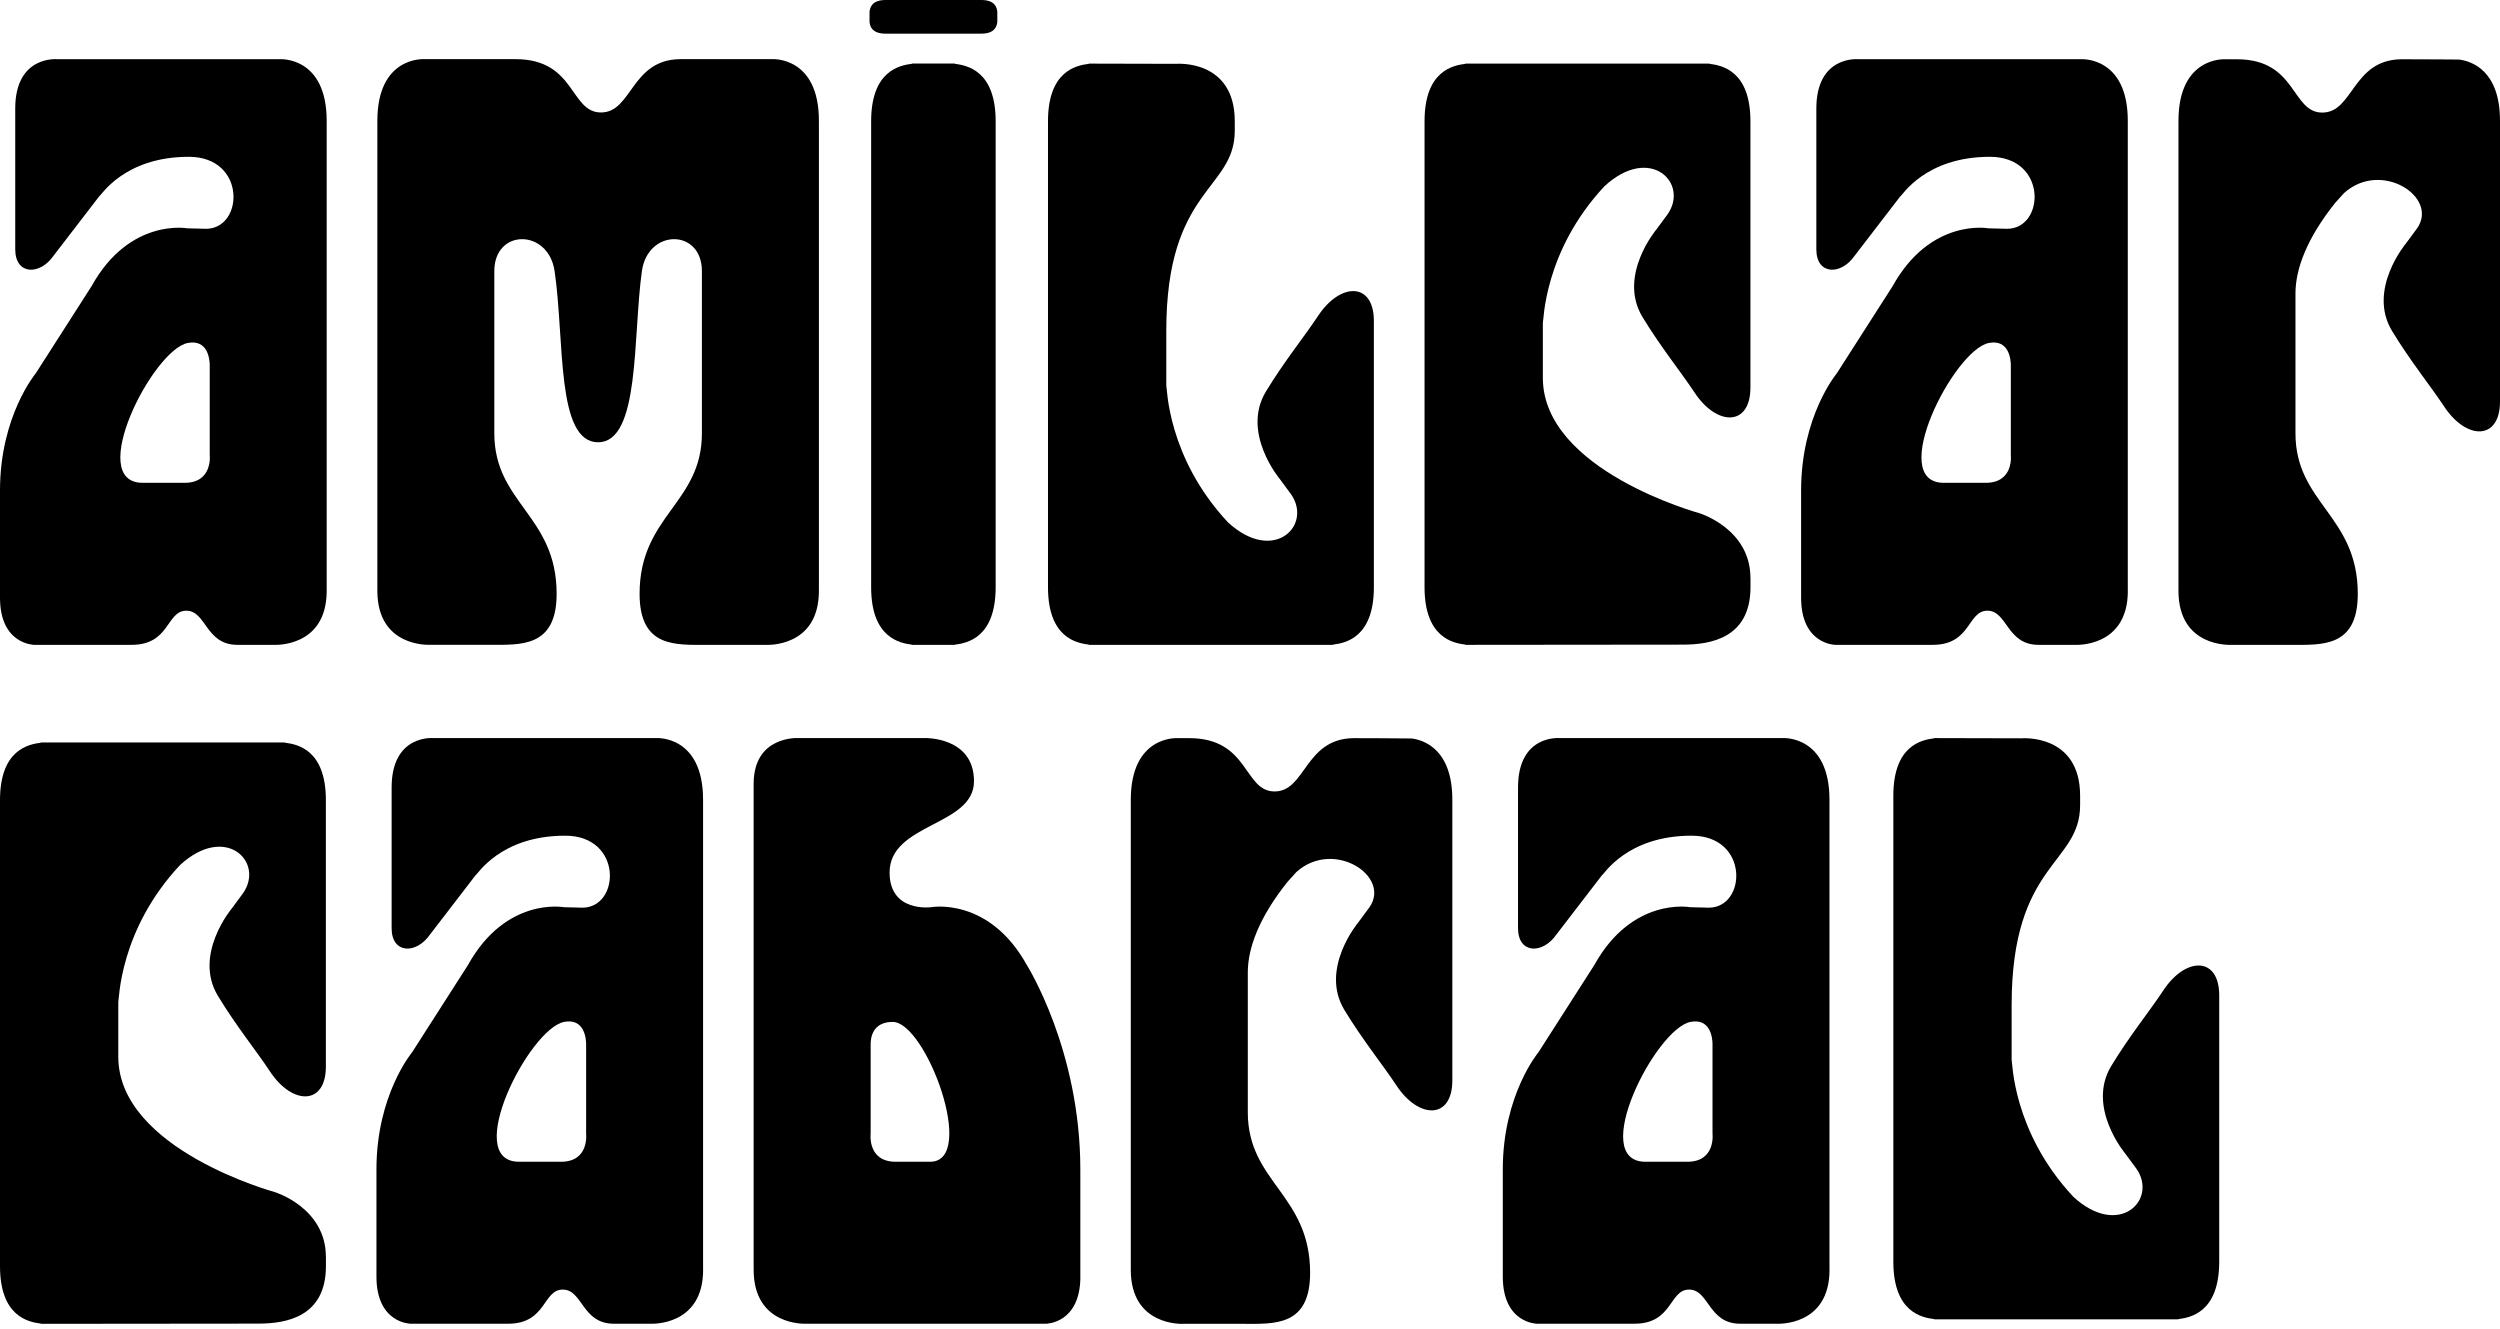 <?xml version="1.0" encoding="UTF-8"?>
<svg xmlns="http://www.w3.org/2000/svg" width="491" height="261" viewBox="0 0 491 261" fill="none">
  <path d="M160.834 116.04V23.722C160.834 11.081 151.734 11.618 151.734 11.618H133.514C123.919 11.756 124.151 22.088 118.032 22.088C111.913 22.088 113.082 11.65 101.307 11.618H83.213C83.213 11.618 74.113 11.081 74.113 23.722V116.03C74.113 127.216 84.403 126.636 84.403 126.636H96.062C102.223 126.636 109.322 127.237 109.322 116.62C109.322 101.237 97.084 98.844 97.084 85.095V53.244C97.084 44.883 107.689 44.883 108.922 53.244C110.912 66.718 109.174 86.856 117.463 86.856C125.752 86.856 124.267 66.086 126.068 53.244C127.237 44.883 137.853 44.883 137.853 53.244V85.106C137.853 98.865 125.615 101.248 125.615 116.631C125.615 127.248 132.713 126.647 138.874 126.647H150.533C150.533 126.647 160.834 127.227 160.834 116.04Z" fill="black"></path>
  <path d="M242.509 25.652V23.818C242.509 11.587 231.04 12.536 231.04 12.536C231.04 12.536 213.873 12.494 213.851 12.494C213.851 12.494 213.851 12.526 213.851 12.536C211.45 12.842 205.826 13.875 205.826 23.818V115.324C205.826 125.277 211.45 126.299 213.851 126.605V126.647H261.803C261.803 126.647 261.803 126.616 261.803 126.605C264.205 126.299 269.829 125.266 269.829 115.324V63.039C269.829 55.385 263.257 55.385 258.855 62.059C256.19 66.097 252.24 70.936 248.628 76.893C243.71 85.012 251.377 94.111 251.377 94.111L253.557 97.063C257.833 103.178 250.145 110.853 241.171 102.587C229.175 89.746 229.228 75.944 229.06 75.702V64.948C229.06 36.892 242.509 37.366 242.509 25.663" fill="black"></path>
  <path d="M343.795 113.489V115.324C343.795 125.277 336.022 126.605 330.546 126.605C330.546 126.605 287.828 126.647 287.807 126.647C287.807 126.647 287.807 126.616 287.807 126.605C285.406 126.299 279.781 125.266 279.781 115.324V23.818C279.781 13.865 285.406 12.842 287.807 12.536V12.494H335.759C335.759 12.494 335.759 12.526 335.759 12.536C338.16 12.842 343.784 13.875 343.784 23.818V76.113C343.784 83.767 337.212 83.767 332.81 77.094C330.145 73.055 326.196 68.216 322.583 62.259C317.665 54.141 325.332 45.042 325.332 45.042L327.512 42.089C331.788 35.974 324.1 28.299 315.127 36.565C303.131 49.407 303.184 63.208 303.015 63.45V74.205C303.015 92.424 333.779 100.795 333.779 100.795C333.779 100.795 343.784 103.853 343.784 113.489" fill="black"></path>
  <path d="M171.092 23.817V115.324C171.092 125.277 176.716 126.299 179.117 126.616V126.658H187.522C187.522 126.658 187.522 126.626 187.522 126.616C189.923 126.31 195.547 125.277 195.547 115.324V23.817C195.547 13.865 189.923 12.842 187.522 12.525V12.483H179.117C179.117 12.483 179.117 12.515 179.117 12.525C176.716 12.831 171.092 13.865 171.092 23.817ZM195.873 2.235C195.873 2.235 195.873 2.235 195.863 2.235C195.779 1.56 195.494 0 192.714 0H173.935C171.165 0 170.881 1.571 170.786 2.235H170.776V4.376C170.776 4.376 170.776 4.376 170.786 4.376C170.871 5.05 171.155 6.611 173.935 6.611H192.714C195.484 6.611 195.768 5.04 195.863 4.376H195.873V2.235Z" fill="black"></path>
  <path d="M389.998 94.827H381.763C370.462 94.827 383.742 68.701 390.599 67.362C394.559 66.592 394.927 70.567 394.927 71.748V89.302C394.927 89.302 395.601 94.827 389.998 94.827ZM417.898 116.04V23.733C417.898 11.091 408.798 11.629 408.798 11.629H364.964C364.964 11.629 356.728 10.828 356.728 21.34V48.963C356.728 54.045 361.573 54.109 364.258 50.218L373.211 38.568C373.516 38.568 377.982 30.797 390.82 30.797C402.173 30.797 401.647 44.936 394.18 44.936L390.515 44.841C390.515 44.841 379.172 42.753 371.715 56.196L360.751 73.319C360.751 73.319 353.737 81.68 353.737 96.324V117.39C353.737 126.605 360.456 126.647 360.456 126.647H379.582C387.165 126.647 386.386 119.941 390.325 119.941C394.264 119.941 394.085 126.647 400.351 126.647H407.608C407.608 126.647 417.908 127.227 417.908 116.04" fill="black"></path>
  <path d="M36.261 94.827H28.026C16.725 94.827 30.006 68.701 36.862 67.362C40.822 66.592 41.191 70.567 41.191 71.748V89.302C41.191 89.302 41.864 94.827 36.261 94.827ZM64.161 116.04V23.733C64.161 11.091 55.061 11.629 55.061 11.629H11.227C11.227 11.629 2.991 10.828 2.991 21.34V48.963C2.991 54.045 7.836 54.109 10.521 50.218L19.474 38.568C19.779 38.568 24.245 30.797 37.083 30.797C48.437 30.797 47.91 44.936 40.443 44.936L36.788 44.841C36.788 44.841 25.445 42.753 17.989 56.196L7.025 73.319C7.025 73.319 0 81.69 0 96.324V117.39C0 126.605 6.719 126.647 6.719 126.647H25.845C33.428 126.647 32.649 119.941 36.588 119.941C40.527 119.941 40.348 126.647 46.614 126.647H53.86C53.86 126.647 64.161 127.227 64.161 116.04Z" fill="black"></path>
  <path d="M64.013 246.831V248.666C64.013 258.619 56.241 259.958 50.764 259.958C50.764 259.958 8.046 260 8.025 260C8.025 260 8.025 259.968 8.025 259.958C5.624 259.642 0 258.619 0 248.666V157.16C0 147.207 5.624 146.184 8.025 145.868V145.826H55.977C55.977 145.826 55.977 145.857 55.977 145.868C58.379 146.174 64.003 147.207 64.003 157.16V209.455C64.003 217.11 57.431 217.11 53.028 210.436C50.364 206.397 46.414 201.558 42.802 195.601C37.883 187.483 45.551 178.384 45.551 178.384L47.731 175.432C52.007 169.316 44.319 161.641 35.345 169.907C23.349 182.749 23.402 196.55 23.233 196.792V207.547C23.233 225.766 53.997 234.137 53.997 234.137C53.997 234.137 64.003 237.195 64.003 246.831" fill="black"></path>
  <path d="M110.185 228.17H101.949C90.649 228.17 103.929 202.033 110.786 200.704C114.746 199.935 115.114 203.909 115.114 205.09V222.645C115.114 222.645 115.788 228.17 110.185 228.17ZM138.084 249.383V157.065C138.084 144.424 128.985 144.961 128.985 144.961H85.151C85.151 144.961 76.915 144.16 76.915 154.672V182.295C76.915 187.377 81.76 187.441 84.445 183.55L93.397 171.9C93.703 171.9 98.168 164.129 111.007 164.129C122.36 164.129 121.834 178.268 114.367 178.268L110.712 178.173C110.712 178.173 99.369 176.085 91.912 189.528L80.949 206.651C80.949 206.651 73.934 215.012 73.934 229.656V250.722C73.934 259.937 80.654 259.979 80.654 259.979H99.78C107.363 259.979 106.583 253.274 110.522 253.274C114.461 253.274 114.282 259.979 120.549 259.979H127.795C127.795 259.979 138.095 260.559 138.095 249.372" fill="black"></path>
  <path d="M331.409 228.17H323.173C311.872 228.17 325.153 202.033 332.01 200.704C335.97 199.935 336.338 203.909 336.338 205.09V222.645C336.338 222.645 337.012 228.17 331.409 228.17ZM359.308 249.383V157.065C359.308 144.424 350.209 144.961 350.209 144.961H306.375C306.375 144.961 298.139 144.16 298.139 154.672V182.295C298.139 187.377 302.983 187.441 305.669 183.55L314.621 171.9C314.927 171.9 319.392 164.129 332.231 164.129C343.584 164.129 343.058 178.268 335.59 178.268L331.925 178.173C331.925 178.173 320.582 176.085 313.126 189.528L302.162 206.651C302.162 206.651 295.148 215.012 295.148 229.656V250.722C295.148 259.937 301.867 259.979 301.867 259.979H320.993C328.576 259.979 327.797 253.274 331.736 253.274C335.675 253.274 335.496 259.979 341.762 259.979H349.019C349.019 259.979 359.319 260.559 359.319 249.372" fill="black"></path>
  <path d="M182.656 228.169H175.915C170.312 228.169 170.997 222.645 170.997 222.645V205.09C170.997 203.909 171.292 200.704 175.326 200.704C181.876 200.704 192.019 228.169 182.666 228.169M212.177 250.722V229.656C212.177 206.165 201.666 189.528 201.666 189.528C194.209 176.085 182.866 178.173 182.866 178.173C182.866 178.173 174.715 179.28 174.715 171.362C174.715 161.651 191.292 162.252 191.292 153.438C191.292 144.624 181.539 144.95 181.539 144.95H157.116C157.116 144.95 156.979 144.94 156.726 144.95C156.547 144.95 148.016 144.56 148.016 153.944V249.372C148.016 260.548 158.316 259.979 158.316 259.979H205.468C205.468 259.979 212.187 259.937 212.187 250.722" fill="black"></path>
  <path d="M285.237 171.826V157.065C285.237 147.175 279.687 145.362 277.264 145.035C277.285 145.003 265.816 144.972 265.816 144.972C256.232 145.109 256.453 155.441 250.334 155.441C244.215 155.441 245.384 145.003 233.609 144.972H231.187C231.187 144.972 222.087 144.434 222.087 157.075V249.393C222.087 260.58 232.388 260 232.388 260H244.047C250.208 260 257.306 260.601 257.306 249.984C257.306 234.601 245.068 232.208 245.068 218.459V190.983C245.068 186.207 247.28 180.186 252.883 173.175L254.61 171.267C261.919 164.698 273.241 172.068 268.965 178.183L266.785 181.135C266.785 181.135 259.118 190.234 264.036 198.353C267.649 204.31 271.598 209.149 274.263 213.187C278.665 219.861 285.237 219.861 285.237 212.207V171.847V171.826Z" fill="black"></path>
  <path d="M408.535 158.119V156.285C408.535 144.054 397.065 145.003 397.065 145.003C397.065 145.003 379.898 144.961 379.877 144.961C379.877 144.961 379.877 144.993 379.877 145.003C377.476 145.309 371.852 146.342 371.852 156.285V247.791C371.852 257.744 377.476 258.766 379.877 259.072V259.114H427.829C427.829 259.114 427.829 259.083 427.829 259.072C430.231 258.766 435.855 257.733 435.855 247.791V195.495C435.855 187.841 429.283 187.841 424.88 194.515C422.216 198.553 418.266 203.392 414.654 209.349C409.735 217.468 417.403 226.567 417.403 226.567L419.583 229.519C423.859 235.634 416.17 243.31 407.197 235.044C395.201 222.202 395.254 208.401 395.085 208.158V197.404C395.085 169.348 408.535 169.822 408.535 158.119Z" fill="black"></path>
  <path d="M491 38.494V23.733C491 13.844 485.45 12.03 483.027 11.703C483.059 11.672 471.579 11.64 471.579 11.64C461.984 11.777 462.216 22.11 456.097 22.11C449.978 22.11 451.147 11.672 439.372 11.64H436.95C436.95 11.64 427.85 11.102 427.85 23.744V116.041C427.85 127.227 438.151 126.647 438.151 126.647H449.809C455.971 126.647 463.069 127.248 463.069 116.631C463.069 101.248 450.831 98.855 450.831 85.106V57.63C450.831 52.854 453.043 46.834 458.646 39.822L460.373 37.914C467.682 31.346 479.004 38.715 474.728 44.831L472.548 47.783C472.548 47.783 464.881 56.882 469.799 65C473.412 70.957 477.361 75.797 480.026 79.835C484.428 86.509 491 86.509 491 78.854V38.494Z" fill="black"></path>
</svg>
